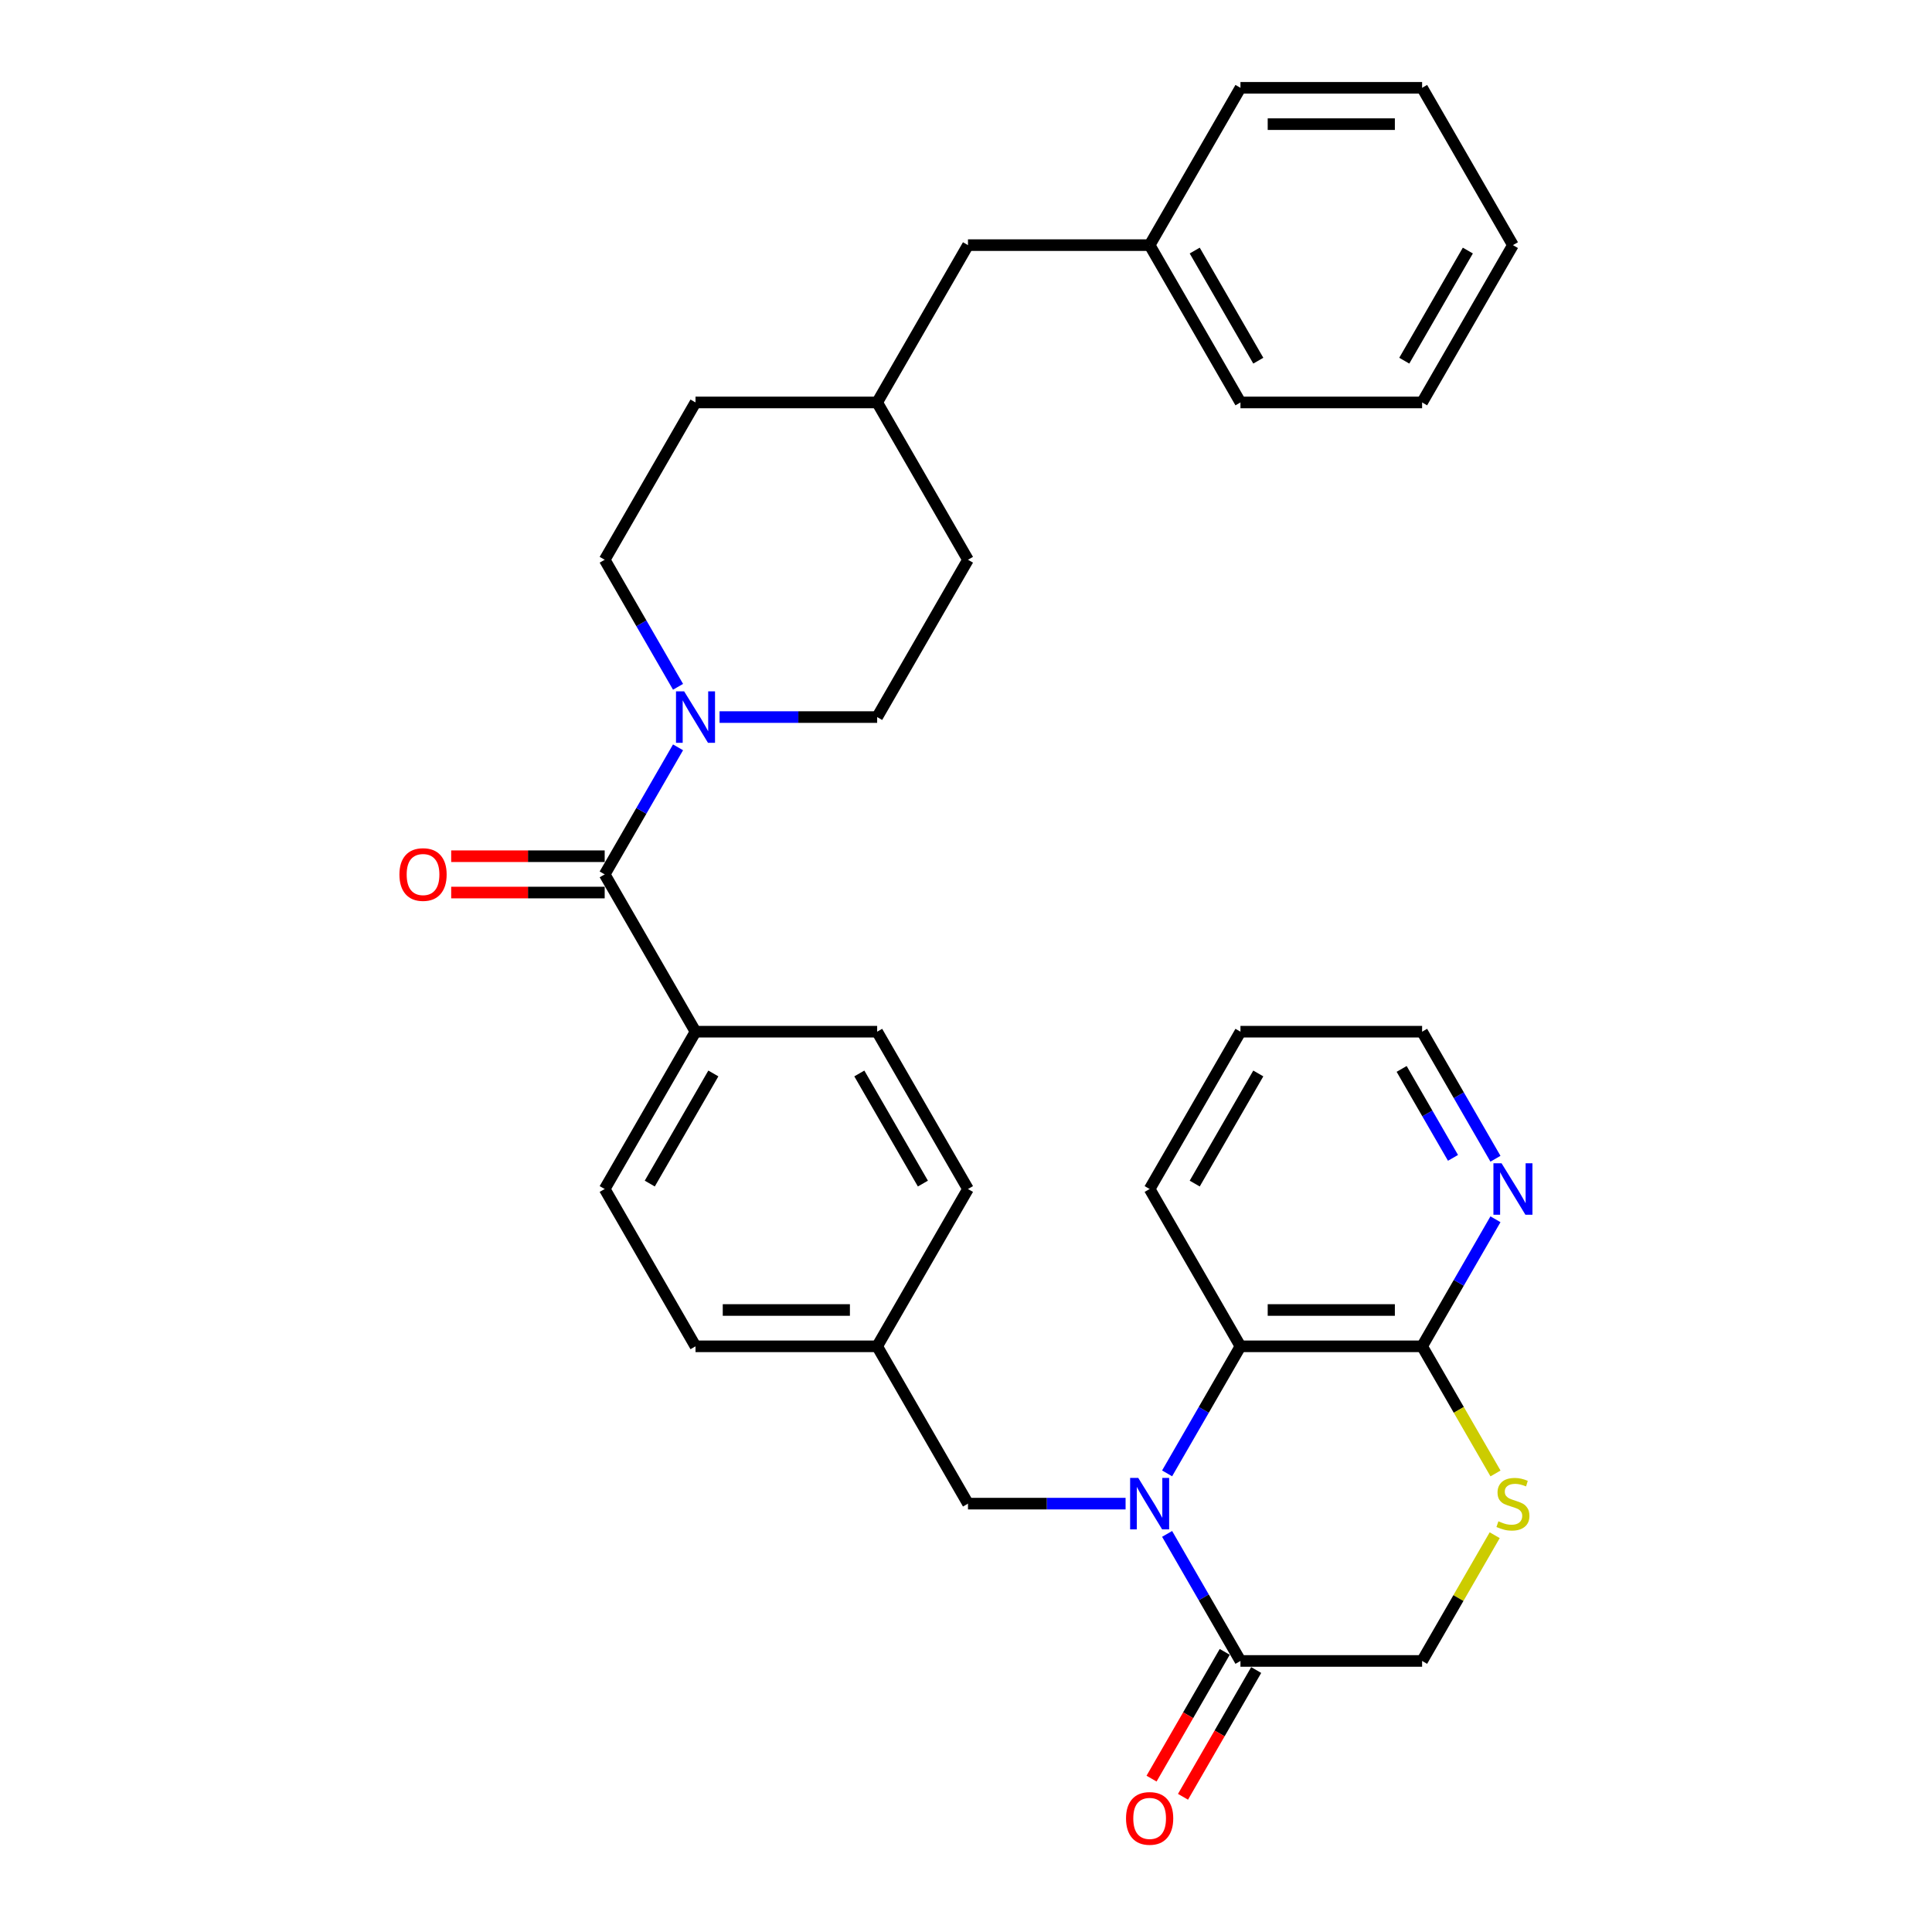 <?xml version='1.0' encoding='iso-8859-1'?>
<svg version='1.1' baseProfile='full'
              xmlns='http://www.w3.org/2000/svg'
                      xmlns:rdkit='http://www.rdkit.org/xml'
                      xmlns:xlink='http://www.w3.org/1999/xlink'
                  xml:space='preserve'
width='1000px' height='1000px' viewBox='0 0 1000 1000'>
<!-- END OF HEADER -->
<rect style='opacity:1.0;fill:#FFFFFF;stroke:none' width='1000' height='1000' x='0' y='0'> </rect>
<path class='bond-1' d='M 604.092,793.944 L 623.076,826.825' style='fill:none;fill-rule:evenodd;stroke:#0000FF;stroke-width:6px;stroke-linecap:butt;stroke-linejoin:miter;stroke-opacity:1' />
<path class='bond-1' d='M 623.076,826.825 L 642.059,859.705' style='fill:none;fill-rule:evenodd;stroke:#000000;stroke-width:6px;stroke-linecap:butt;stroke-linejoin:miter;stroke-opacity:1' />
<path class='bond-2' d='M 604.092,762.616 L 623.076,729.736' style='fill:none;fill-rule:evenodd;stroke:#0000FF;stroke-width:6px;stroke-linecap:butt;stroke-linejoin:miter;stroke-opacity:1' />
<path class='bond-2' d='M 623.076,729.736 L 642.059,696.855' style='fill:none;fill-rule:evenodd;stroke:#000000;stroke-width:6px;stroke-linecap:butt;stroke-linejoin:miter;stroke-opacity:1' />
<path class='bond-6' d='M 582.6,778.28 L 541.814,778.28' style='fill:none;fill-rule:evenodd;stroke:#0000FF;stroke-width:6px;stroke-linecap:butt;stroke-linejoin:miter;stroke-opacity:1' />
<path class='bond-6' d='M 541.814,778.28 L 501.027,778.28' style='fill:none;fill-rule:evenodd;stroke:#000000;stroke-width:6px;stroke-linecap:butt;stroke-linejoin:miter;stroke-opacity:1' />
<path class='bond-0' d='M 312.984,452.58 L 359.995,534.005' style='fill:none;fill-rule:evenodd;stroke:#000000;stroke-width:6px;stroke-linecap:butt;stroke-linejoin:miter;stroke-opacity:1' />
<path class='bond-3' d='M 312.984,452.58 L 331.968,419.699' style='fill:none;fill-rule:evenodd;stroke:#000000;stroke-width:6px;stroke-linecap:butt;stroke-linejoin:miter;stroke-opacity:1' />
<path class='bond-3' d='M 331.968,419.699 L 350.951,386.819' style='fill:none;fill-rule:evenodd;stroke:#0000FF;stroke-width:6px;stroke-linecap:butt;stroke-linejoin:miter;stroke-opacity:1' />
<path class='bond-10' d='M 312.984,443.178 L 273.26,443.178' style='fill:none;fill-rule:evenodd;stroke:#000000;stroke-width:6px;stroke-linecap:butt;stroke-linejoin:miter;stroke-opacity:1' />
<path class='bond-10' d='M 273.26,443.178 L 233.536,443.178' style='fill:none;fill-rule:evenodd;stroke:#FF0000;stroke-width:6px;stroke-linecap:butt;stroke-linejoin:miter;stroke-opacity:1' />
<path class='bond-10' d='M 312.984,461.982 L 273.26,461.982' style='fill:none;fill-rule:evenodd;stroke:#000000;stroke-width:6px;stroke-linecap:butt;stroke-linejoin:miter;stroke-opacity:1' />
<path class='bond-10' d='M 273.26,461.982 L 233.536,461.982' style='fill:none;fill-rule:evenodd;stroke:#FF0000;stroke-width:6px;stroke-linecap:butt;stroke-linejoin:miter;stroke-opacity:1' />
<path class='bond-8' d='M 642.059,859.705 L 736.081,859.705' style='fill:none;fill-rule:evenodd;stroke:#000000;stroke-width:6px;stroke-linecap:butt;stroke-linejoin:miter;stroke-opacity:1' />
<path class='bond-11' d='M 633.917,855.004 L 614.977,887.809' style='fill:none;fill-rule:evenodd;stroke:#000000;stroke-width:6px;stroke-linecap:butt;stroke-linejoin:miter;stroke-opacity:1' />
<path class='bond-11' d='M 614.977,887.809 L 596.037,920.615' style='fill:none;fill-rule:evenodd;stroke:#FF0000;stroke-width:6px;stroke-linecap:butt;stroke-linejoin:miter;stroke-opacity:1' />
<path class='bond-11' d='M 650.202,864.406 L 631.262,897.211' style='fill:none;fill-rule:evenodd;stroke:#000000;stroke-width:6px;stroke-linecap:butt;stroke-linejoin:miter;stroke-opacity:1' />
<path class='bond-11' d='M 631.262,897.211 L 612.322,930.017' style='fill:none;fill-rule:evenodd;stroke:#FF0000;stroke-width:6px;stroke-linecap:butt;stroke-linejoin:miter;stroke-opacity:1' />
<path class='bond-4' d='M 642.059,696.855 L 736.081,696.855' style='fill:none;fill-rule:evenodd;stroke:#000000;stroke-width:6px;stroke-linecap:butt;stroke-linejoin:miter;stroke-opacity:1' />
<path class='bond-4' d='M 656.163,678.051 L 721.978,678.051' style='fill:none;fill-rule:evenodd;stroke:#000000;stroke-width:6px;stroke-linecap:butt;stroke-linejoin:miter;stroke-opacity:1' />
<path class='bond-24' d='M 642.059,696.855 L 595.049,615.43' style='fill:none;fill-rule:evenodd;stroke:#000000;stroke-width:6px;stroke-linecap:butt;stroke-linejoin:miter;stroke-opacity:1' />
<path class='bond-12' d='M 372.443,371.155 L 413.23,371.155' style='fill:none;fill-rule:evenodd;stroke:#0000FF;stroke-width:6px;stroke-linecap:butt;stroke-linejoin:miter;stroke-opacity:1' />
<path class='bond-12' d='M 413.23,371.155 L 454.016,371.155' style='fill:none;fill-rule:evenodd;stroke:#000000;stroke-width:6px;stroke-linecap:butt;stroke-linejoin:miter;stroke-opacity:1' />
<path class='bond-13' d='M 350.951,355.491 L 331.968,322.61' style='fill:none;fill-rule:evenodd;stroke:#0000FF;stroke-width:6px;stroke-linecap:butt;stroke-linejoin:miter;stroke-opacity:1' />
<path class='bond-13' d='M 331.968,322.61 L 312.984,289.73' style='fill:none;fill-rule:evenodd;stroke:#000000;stroke-width:6px;stroke-linecap:butt;stroke-linejoin:miter;stroke-opacity:1' />
<path class='bond-5' d='M 736.081,696.855 L 755.075,729.754' style='fill:none;fill-rule:evenodd;stroke:#000000;stroke-width:6px;stroke-linecap:butt;stroke-linejoin:miter;stroke-opacity:1' />
<path class='bond-5' d='M 755.075,729.754 L 774.07,762.654' style='fill:none;fill-rule:evenodd;stroke:#CCCC00;stroke-width:6px;stroke-linecap:butt;stroke-linejoin:miter;stroke-opacity:1' />
<path class='bond-9' d='M 736.081,696.855 L 755.065,663.974' style='fill:none;fill-rule:evenodd;stroke:#000000;stroke-width:6px;stroke-linecap:butt;stroke-linejoin:miter;stroke-opacity:1' />
<path class='bond-9' d='M 755.065,663.974 L 774.048,631.094' style='fill:none;fill-rule:evenodd;stroke:#0000FF;stroke-width:6px;stroke-linecap:butt;stroke-linejoin:miter;stroke-opacity:1' />
<path class='bond-32' d='M 773.657,794.621 L 754.869,827.163' style='fill:none;fill-rule:evenodd;stroke:#CCCC00;stroke-width:6px;stroke-linecap:butt;stroke-linejoin:miter;stroke-opacity:1' />
<path class='bond-32' d='M 754.869,827.163 L 736.081,859.705' style='fill:none;fill-rule:evenodd;stroke:#000000;stroke-width:6px;stroke-linecap:butt;stroke-linejoin:miter;stroke-opacity:1' />
<path class='bond-16' d='M 501.027,778.28 L 454.016,696.855' style='fill:none;fill-rule:evenodd;stroke:#000000;stroke-width:6px;stroke-linecap:butt;stroke-linejoin:miter;stroke-opacity:1' />
<path class='bond-7' d='M 359.995,534.005 L 312.984,615.43' style='fill:none;fill-rule:evenodd;stroke:#000000;stroke-width:6px;stroke-linecap:butt;stroke-linejoin:miter;stroke-opacity:1' />
<path class='bond-7' d='M 369.228,555.621 L 336.321,612.618' style='fill:none;fill-rule:evenodd;stroke:#000000;stroke-width:6px;stroke-linecap:butt;stroke-linejoin:miter;stroke-opacity:1' />
<path class='bond-33' d='M 359.995,534.005 L 454.016,534.005' style='fill:none;fill-rule:evenodd;stroke:#000000;stroke-width:6px;stroke-linecap:butt;stroke-linejoin:miter;stroke-opacity:1' />
<path class='bond-34' d='M 774.048,599.766 L 755.065,566.885' style='fill:none;fill-rule:evenodd;stroke:#0000FF;stroke-width:6px;stroke-linecap:butt;stroke-linejoin:miter;stroke-opacity:1' />
<path class='bond-34' d='M 755.065,566.885 L 736.081,534.005' style='fill:none;fill-rule:evenodd;stroke:#000000;stroke-width:6px;stroke-linecap:butt;stroke-linejoin:miter;stroke-opacity:1' />
<path class='bond-34' d='M 752.068,599.304 L 738.78,576.288' style='fill:none;fill-rule:evenodd;stroke:#0000FF;stroke-width:6px;stroke-linecap:butt;stroke-linejoin:miter;stroke-opacity:1' />
<path class='bond-34' d='M 738.78,576.288 L 725.491,553.271' style='fill:none;fill-rule:evenodd;stroke:#000000;stroke-width:6px;stroke-linecap:butt;stroke-linejoin:miter;stroke-opacity:1' />
<path class='bond-20' d='M 454.016,371.155 L 501.027,289.73' style='fill:none;fill-rule:evenodd;stroke:#000000;stroke-width:6px;stroke-linecap:butt;stroke-linejoin:miter;stroke-opacity:1' />
<path class='bond-21' d='M 312.984,289.73 L 359.995,208.305' style='fill:none;fill-rule:evenodd;stroke:#000000;stroke-width:6px;stroke-linecap:butt;stroke-linejoin:miter;stroke-opacity:1' />
<path class='bond-14' d='M 312.984,615.43 L 359.995,696.855' style='fill:none;fill-rule:evenodd;stroke:#000000;stroke-width:6px;stroke-linecap:butt;stroke-linejoin:miter;stroke-opacity:1' />
<path class='bond-15' d='M 454.016,534.005 L 501.027,615.43' style='fill:none;fill-rule:evenodd;stroke:#000000;stroke-width:6px;stroke-linecap:butt;stroke-linejoin:miter;stroke-opacity:1' />
<path class='bond-15' d='M 444.783,555.621 L 477.69,612.618' style='fill:none;fill-rule:evenodd;stroke:#000000;stroke-width:6px;stroke-linecap:butt;stroke-linejoin:miter;stroke-opacity:1' />
<path class='bond-18' d='M 454.016,696.855 L 501.027,615.43' style='fill:none;fill-rule:evenodd;stroke:#000000;stroke-width:6px;stroke-linecap:butt;stroke-linejoin:miter;stroke-opacity:1' />
<path class='bond-19' d='M 454.016,696.855 L 359.995,696.855' style='fill:none;fill-rule:evenodd;stroke:#000000;stroke-width:6px;stroke-linecap:butt;stroke-linejoin:miter;stroke-opacity:1' />
<path class='bond-19' d='M 439.913,678.051 L 374.098,678.051' style='fill:none;fill-rule:evenodd;stroke:#000000;stroke-width:6px;stroke-linecap:butt;stroke-linejoin:miter;stroke-opacity:1' />
<path class='bond-17' d='M 501.027,126.88 L 454.016,208.305' style='fill:none;fill-rule:evenodd;stroke:#000000;stroke-width:6px;stroke-linecap:butt;stroke-linejoin:miter;stroke-opacity:1' />
<path class='bond-23' d='M 501.027,126.88 L 595.049,126.88' style='fill:none;fill-rule:evenodd;stroke:#000000;stroke-width:6px;stroke-linecap:butt;stroke-linejoin:miter;stroke-opacity:1' />
<path class='bond-35' d='M 501.027,289.73 L 454.016,208.305' style='fill:none;fill-rule:evenodd;stroke:#000000;stroke-width:6px;stroke-linecap:butt;stroke-linejoin:miter;stroke-opacity:1' />
<path class='bond-22' d='M 359.995,208.305 L 454.016,208.305' style='fill:none;fill-rule:evenodd;stroke:#000000;stroke-width:6px;stroke-linecap:butt;stroke-linejoin:miter;stroke-opacity:1' />
<path class='bond-26' d='M 595.049,126.88 L 642.059,208.305' style='fill:none;fill-rule:evenodd;stroke:#000000;stroke-width:6px;stroke-linecap:butt;stroke-linejoin:miter;stroke-opacity:1' />
<path class='bond-26' d='M 618.385,129.691 L 651.293,186.689' style='fill:none;fill-rule:evenodd;stroke:#000000;stroke-width:6px;stroke-linecap:butt;stroke-linejoin:miter;stroke-opacity:1' />
<path class='bond-27' d='M 595.049,126.88 L 642.059,45.455' style='fill:none;fill-rule:evenodd;stroke:#000000;stroke-width:6px;stroke-linecap:butt;stroke-linejoin:miter;stroke-opacity:1' />
<path class='bond-28' d='M 595.049,615.43 L 642.059,534.005' style='fill:none;fill-rule:evenodd;stroke:#000000;stroke-width:6px;stroke-linecap:butt;stroke-linejoin:miter;stroke-opacity:1' />
<path class='bond-28' d='M 618.385,612.618 L 651.293,555.621' style='fill:none;fill-rule:evenodd;stroke:#000000;stroke-width:6px;stroke-linecap:butt;stroke-linejoin:miter;stroke-opacity:1' />
<path class='bond-25' d='M 736.081,534.005 L 642.059,534.005' style='fill:none;fill-rule:evenodd;stroke:#000000;stroke-width:6px;stroke-linecap:butt;stroke-linejoin:miter;stroke-opacity:1' />
<path class='bond-30' d='M 642.059,208.305 L 736.081,208.305' style='fill:none;fill-rule:evenodd;stroke:#000000;stroke-width:6px;stroke-linecap:butt;stroke-linejoin:miter;stroke-opacity:1' />
<path class='bond-29' d='M 642.059,45.455 L 736.081,45.455' style='fill:none;fill-rule:evenodd;stroke:#000000;stroke-width:6px;stroke-linecap:butt;stroke-linejoin:miter;stroke-opacity:1' />
<path class='bond-29' d='M 656.163,64.259 L 721.978,64.259' style='fill:none;fill-rule:evenodd;stroke:#000000;stroke-width:6px;stroke-linecap:butt;stroke-linejoin:miter;stroke-opacity:1' />
<path class='bond-31' d='M 736.081,45.455 L 783.092,126.88' style='fill:none;fill-rule:evenodd;stroke:#000000;stroke-width:6px;stroke-linecap:butt;stroke-linejoin:miter;stroke-opacity:1' />
<path class='bond-36' d='M 736.081,208.305 L 783.092,126.88' style='fill:none;fill-rule:evenodd;stroke:#000000;stroke-width:6px;stroke-linecap:butt;stroke-linejoin:miter;stroke-opacity:1' />
<path class='bond-36' d='M 726.848,186.689 L 759.755,129.691' style='fill:none;fill-rule:evenodd;stroke:#000000;stroke-width:6px;stroke-linecap:butt;stroke-linejoin:miter;stroke-opacity:1' />
<path  class='atom-0' d='M 589.163 764.967
L 597.888 779.07
Q 598.753 780.461, 600.145 782.981
Q 601.536 785.501, 601.611 785.651
L 601.611 764.967
L 605.147 764.967
L 605.147 791.593
L 601.498 791.593
L 592.134 776.174
Q 591.043 774.369, 589.877 772.3
Q 588.749 770.232, 588.411 769.592
L 588.411 791.593
L 584.951 791.593
L 584.951 764.967
L 589.163 764.967
' fill='#0000FF'/>
<path  class='atom-4' d='M 354.109 357.841
L 362.834 371.945
Q 363.699 373.336, 365.091 375.856
Q 366.482 378.376, 366.557 378.526
L 366.557 357.841
L 370.093 357.841
L 370.093 384.468
L 366.445 384.468
L 357.08 369.049
Q 355.989 367.243, 354.824 365.175
Q 353.695 363.107, 353.357 362.467
L 353.357 384.468
L 349.897 384.468
L 349.897 357.841
L 354.109 357.841
' fill='#0000FF'/>
<path  class='atom-6' d='M 775.57 787.419
Q 775.871 787.532, 777.112 788.058
Q 778.353 788.585, 779.707 788.923
Q 781.098 789.224, 782.452 789.224
Q 784.972 789.224, 786.439 788.021
Q 787.906 786.78, 787.906 784.636
Q 787.906 783.169, 787.153 782.267
Q 786.439 781.364, 785.311 780.875
Q 784.182 780.386, 782.302 779.822
Q 779.933 779.107, 778.503 778.43
Q 777.112 777.754, 776.097 776.324
Q 775.119 774.895, 775.119 772.488
Q 775.119 769.141, 777.375 767.073
Q 779.669 765.004, 784.182 765.004
Q 787.266 765.004, 790.764 766.471
L 789.899 769.367
Q 786.702 768.05, 784.295 768.05
Q 781.7 768.05, 780.271 769.141
Q 778.842 770.194, 778.88 772.037
Q 778.88 773.466, 779.594 774.331
Q 780.346 775.196, 781.399 775.685
Q 782.49 776.174, 784.295 776.738
Q 786.702 777.49, 788.131 778.242
Q 789.56 778.995, 790.576 780.537
Q 791.629 782.041, 791.629 784.636
Q 791.629 788.322, 789.147 790.315
Q 786.702 792.27, 782.603 792.27
Q 780.233 792.27, 778.428 791.744
Q 776.661 791.255, 774.555 790.39
L 775.57 787.419
' fill='#CCCC00'/>
<path  class='atom-10' d='M 777.206 602.116
L 785.931 616.22
Q 786.796 617.611, 788.188 620.131
Q 789.579 622.651, 789.654 622.801
L 789.654 602.116
L 793.19 602.116
L 793.19 628.743
L 789.542 628.743
L 780.177 613.324
Q 779.086 611.519, 777.921 609.45
Q 776.792 607.382, 776.454 606.742
L 776.454 628.743
L 772.994 628.743
L 772.994 602.116
L 777.206 602.116
' fill='#0000FF'/>
<path  class='atom-11' d='M 206.74 452.655
Q 206.74 446.262, 209.899 442.689
Q 213.058 439.116, 218.962 439.116
Q 224.867 439.116, 228.026 442.689
Q 231.185 446.262, 231.185 452.655
Q 231.185 459.124, 227.988 462.809
Q 224.792 466.457, 218.962 466.457
Q 213.095 466.457, 209.899 462.809
Q 206.74 459.161, 206.74 452.655
M 218.962 463.449
Q 223.024 463.449, 225.205 460.741
Q 227.424 457.995, 227.424 452.655
Q 227.424 447.427, 225.205 444.795
Q 223.024 442.125, 218.962 442.125
Q 214.901 442.125, 212.682 444.757
Q 210.5 447.39, 210.5 452.655
Q 210.5 458.033, 212.682 460.741
Q 214.901 463.449, 218.962 463.449
' fill='#FF0000'/>
<path  class='atom-12' d='M 582.826 941.205
Q 582.826 934.812, 585.985 931.239
Q 589.144 927.666, 595.049 927.666
Q 600.953 927.666, 604.112 931.239
Q 607.271 934.812, 607.271 941.205
Q 607.271 947.674, 604.075 951.36
Q 600.878 955.008, 595.049 955.008
Q 589.182 955.008, 585.985 951.36
Q 582.826 947.712, 582.826 941.205
M 595.049 951.999
Q 599.11 951.999, 601.292 949.291
Q 603.511 946.546, 603.511 941.205
Q 603.511 935.978, 601.292 933.345
Q 599.11 930.675, 595.049 930.675
Q 590.987 930.675, 588.768 933.308
Q 586.587 935.94, 586.587 941.205
Q 586.587 946.583, 588.768 949.291
Q 590.987 951.999, 595.049 951.999
' fill='#FF0000'/>
</svg>
